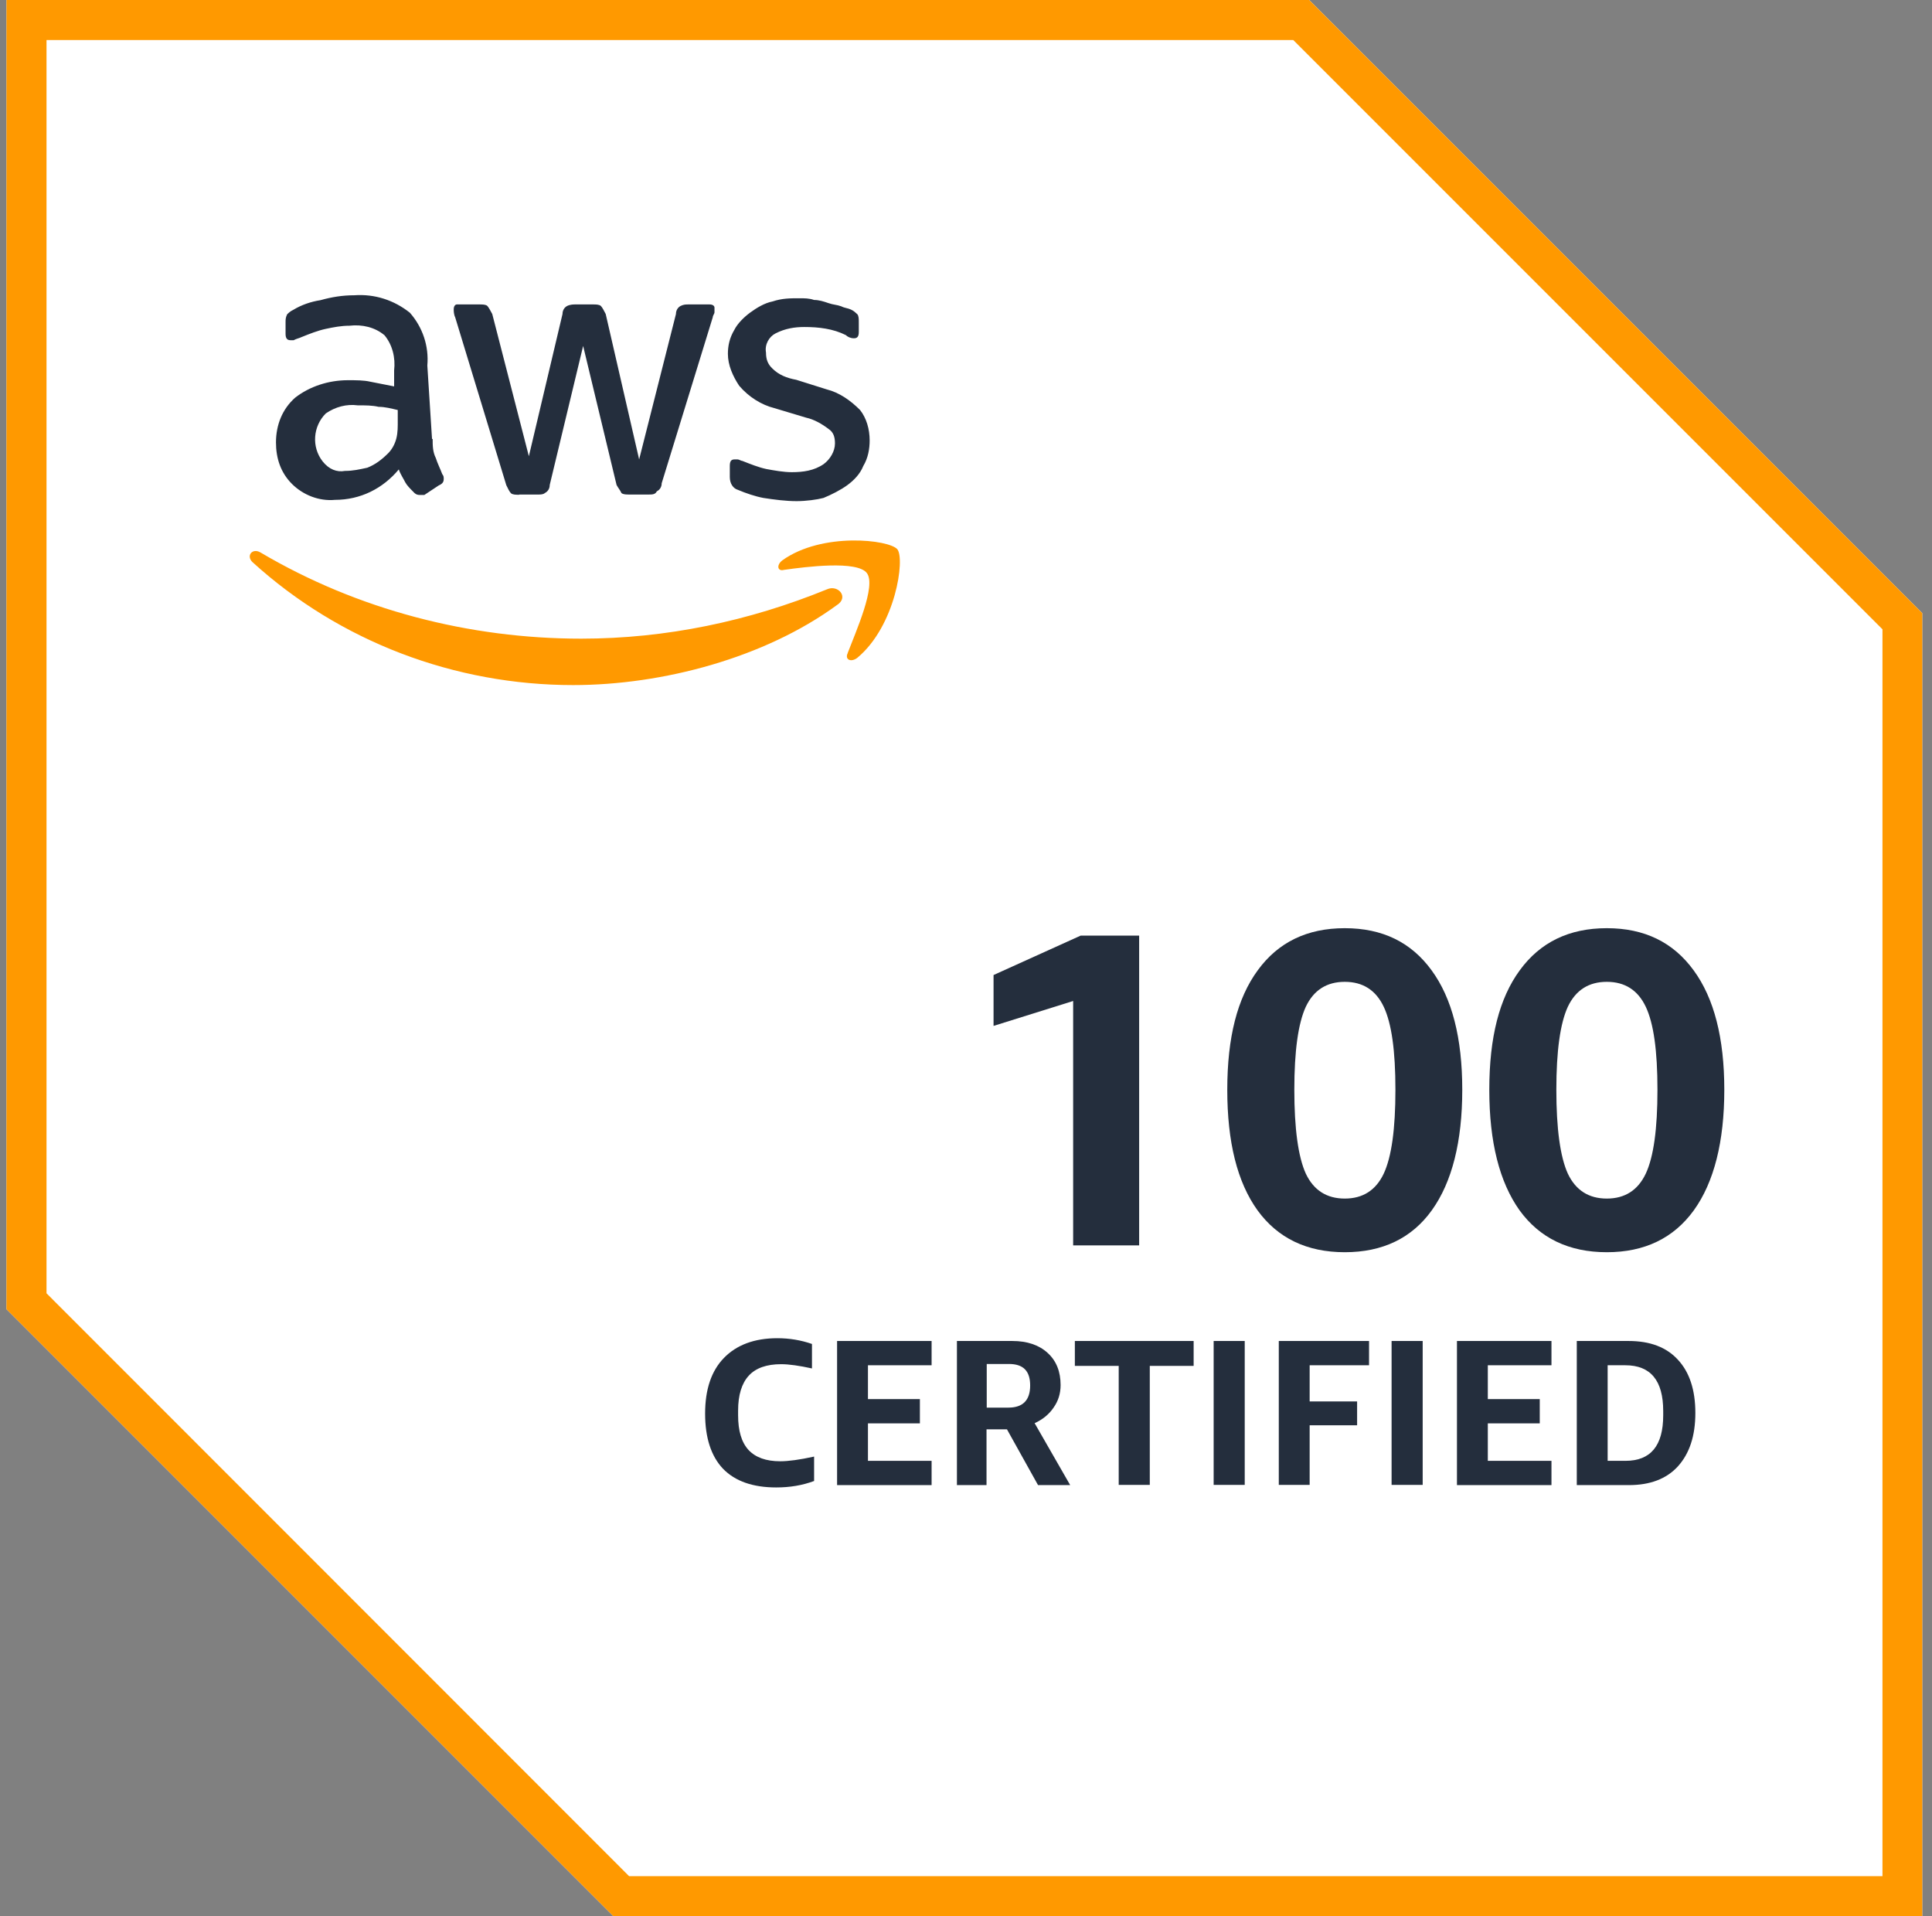 <svg width="119" height="118" viewBox="0 0 119 118" fill="none" xmlns="http://www.w3.org/2000/svg">
<rect x="0" y="0" width="119" height="118" fill="#808080" stroke="none"/>
<path d="M80.64 0H0.4V80.633L37.767 118H118.4V37.76L80.64 0Z" fill="white"/>
<path d="M79.657 2.465L115.949 38.756V115.548H38.75L2.865 79.65V2.465H79.657ZM80.64 0H0.4V80.633L37.767 118H118.4V37.76L80.64 0Z" fill="#FF9900"/>
<path d="M26.649 27.035C26.649 27.428 26.649 27.822 26.846 28.215C26.937 28.517 27.134 28.91 27.239 29.198C27.331 29.303 27.331 29.395 27.331 29.5C27.331 29.697 27.239 29.802 27.029 29.893L26.137 30.483H25.849C25.652 30.483 25.547 30.392 25.456 30.287C25.259 30.09 25.062 29.893 24.957 29.697C24.866 29.5 24.656 29.198 24.564 28.91C23.581 30.09 22.204 30.785 20.631 30.785C19.648 30.877 18.664 30.483 17.982 29.802C17.288 29.107 16.999 28.228 16.999 27.245C16.999 26.17 17.392 25.186 18.179 24.492C19.071 23.797 20.238 23.416 21.431 23.416C21.929 23.416 22.414 23.416 22.807 23.508L24.276 23.797V22.813C24.367 22.027 24.171 21.24 23.686 20.65C23.096 20.152 22.309 19.968 21.522 20.06C21.024 20.06 20.539 20.152 20.054 20.257C19.569 20.362 19.071 20.558 18.585 20.755C18.389 20.847 18.284 20.847 18.087 20.952H17.891C17.694 20.952 17.589 20.847 17.589 20.558V19.863C17.589 19.667 17.589 19.575 17.681 19.365C17.773 19.273 17.878 19.168 18.074 19.077C18.572 18.775 19.149 18.578 19.739 18.487C20.434 18.29 21.116 18.185 21.811 18.185C23.083 18.093 24.276 18.487 25.246 19.26C26.033 20.152 26.426 21.319 26.321 22.512L26.61 27.035H26.649ZM21.247 29.002C21.745 29.002 22.139 28.91 22.624 28.805C23.122 28.608 23.515 28.307 23.909 27.914C24.105 27.717 24.302 27.415 24.407 27.022C24.512 26.629 24.499 26.235 24.499 25.842V25.252C24.105 25.16 23.712 25.055 23.319 25.055C22.925 24.964 22.532 24.964 22.034 24.964C21.352 24.872 20.657 25.055 20.067 25.462C19.28 26.248 19.175 27.52 19.87 28.412C20.264 28.91 20.749 29.094 21.247 29.002ZM31.972 30.47C31.775 30.47 31.579 30.47 31.474 30.378C31.382 30.287 31.277 30.077 31.185 29.88L28.039 19.549C27.947 19.352 27.947 19.155 27.947 19.05C27.947 18.854 28.039 18.749 28.143 18.749H29.52C29.717 18.749 29.913 18.749 30.018 18.841C30.11 18.946 30.215 19.142 30.32 19.339L32.575 28.097L34.647 19.339C34.647 19.142 34.738 18.946 34.935 18.841C35.132 18.749 35.328 18.749 35.433 18.749H36.508C36.705 18.749 36.902 18.749 37.007 18.841C37.111 18.946 37.203 19.142 37.308 19.339L39.367 28.294L41.635 19.339C41.635 19.142 41.727 18.946 41.923 18.841C42.12 18.749 42.225 18.749 42.422 18.749H43.706C43.903 18.749 44.008 18.841 44.008 18.946V19.234C44.008 19.326 43.903 19.431 43.903 19.536L40.756 29.762C40.756 29.959 40.665 30.156 40.455 30.26C40.363 30.457 40.166 30.457 39.957 30.457H38.777C38.58 30.457 38.383 30.457 38.278 30.365C38.187 30.169 38.082 30.064 37.977 29.867L35.918 21.306L33.86 29.867C33.86 30.064 33.768 30.26 33.558 30.365C33.467 30.457 33.27 30.457 33.165 30.457H31.985L31.972 30.47ZM49.082 30.864C48.4 30.864 47.705 30.772 47.023 30.667C46.525 30.575 45.948 30.378 45.45 30.169C45.149 30.077 44.952 29.775 44.952 29.382V28.687C44.952 28.399 45.044 28.294 45.24 28.294H45.437C45.529 28.294 45.634 28.386 45.725 28.386C46.224 28.582 46.709 28.779 47.194 28.884C47.692 28.976 48.269 29.08 48.767 29.08C49.462 29.08 50.144 28.989 50.734 28.582C51.127 28.294 51.429 27.796 51.429 27.31C51.429 26.917 51.337 26.616 51.035 26.419C50.642 26.117 50.144 25.829 49.659 25.724L47.692 25.134C46.906 24.937 46.119 24.452 45.529 23.757C45.136 23.167 44.834 22.486 44.834 21.791C44.834 21.292 44.939 20.807 45.227 20.322C45.424 19.929 45.817 19.536 46.211 19.247C46.604 18.959 47.102 18.657 47.587 18.565C48.177 18.369 48.662 18.369 49.252 18.369C49.554 18.369 49.842 18.369 50.144 18.474C50.446 18.474 50.734 18.565 51.035 18.67C51.337 18.775 51.534 18.762 51.822 18.867C52.019 18.972 52.215 18.972 52.412 19.064C52.609 19.155 52.701 19.26 52.806 19.352C52.897 19.457 52.897 19.654 52.897 19.85V20.44C52.897 20.729 52.806 20.834 52.596 20.834C52.386 20.834 52.202 20.742 52.097 20.637C51.311 20.244 50.432 20.139 49.541 20.139C48.951 20.139 48.361 20.23 47.771 20.532C47.377 20.729 47.089 21.214 47.181 21.712C47.181 22.105 47.273 22.407 47.574 22.695C47.968 23.089 48.466 23.285 49.043 23.39L50.917 23.98C51.704 24.177 52.386 24.662 52.976 25.252C53.369 25.75 53.566 26.432 53.566 27.127C53.566 27.625 53.474 28.202 53.173 28.7C52.976 29.198 52.583 29.592 52.189 29.88C51.796 30.169 51.206 30.47 50.721 30.667C50.328 30.772 49.646 30.864 49.056 30.864H49.082Z" fill="#242E3D"/>
<path d="M51.534 37.275C47.102 40.513 40.809 42.192 35.302 42.192C28.026 42.192 20.945 39.53 15.544 34.613C15.15 34.22 15.544 33.735 16.042 34.023C22.034 37.563 28.917 39.333 35.8 39.333C41.019 39.333 46.132 38.258 50.944 36.292C51.626 35.99 52.32 36.79 51.534 37.275ZM52.215 40.225C52.019 40.618 52.412 40.815 52.806 40.513C55.166 38.547 55.755 34.417 55.27 33.827C54.772 33.237 50.642 32.752 48.19 34.508C47.797 34.81 47.902 35.203 48.282 35.098C49.659 34.902 52.806 34.508 53.395 35.295C53.986 36.082 52.701 38.927 52.215 40.212V40.225Z" fill="#FF9900"/>
<path d="M66.1 76.7V61.648L61.197 63.182V60.049L66.559 57.623H70.165V76.7H66.087H66.1Z" fill="#242E3D"/>
<path d="M82.83 73.816C83.944 73.816 84.744 73.304 85.229 72.282C85.714 71.246 85.95 69.528 85.95 67.116C85.95 64.703 85.714 63.025 85.229 62.002C84.744 60.98 83.944 60.468 82.83 60.468C81.716 60.468 80.916 60.98 80.431 62.002C79.959 63.025 79.723 64.73 79.723 67.116C79.723 69.502 79.959 71.246 80.431 72.282C80.916 73.304 81.716 73.816 82.83 73.816ZM82.83 77.12C80.496 77.12 78.7 76.254 77.454 74.537C76.209 72.806 75.593 70.341 75.593 67.116C75.593 63.89 76.209 61.478 77.468 59.76C78.726 58.03 80.509 57.164 82.83 57.164C85.151 57.164 86.921 58.03 88.179 59.76C89.438 61.478 90.067 63.93 90.067 67.116C90.067 70.302 89.438 72.806 88.192 74.537C86.96 76.254 85.164 77.12 82.83 77.12Z" fill="#242E3D"/>
<path d="M98.97 73.816C100.084 73.816 100.884 73.304 101.369 72.282C101.854 71.246 102.09 69.528 102.09 67.116C102.09 64.703 101.854 63.025 101.369 62.002C100.884 60.98 100.084 60.468 98.97 60.468C97.855 60.468 97.055 60.98 96.57 62.002C96.098 63.025 95.862 64.73 95.862 67.116C95.862 69.502 96.098 71.246 96.57 72.282C97.055 73.304 97.855 73.816 98.97 73.816ZM98.97 77.12C96.636 77.12 94.84 76.254 93.594 74.537C92.362 72.806 91.732 70.341 91.732 67.116C91.732 63.89 92.349 61.478 93.607 59.76C94.866 58.03 96.649 57.164 98.97 57.164C101.29 57.164 103.06 58.03 104.319 59.76C105.578 61.478 106.207 63.93 106.207 67.116C106.207 70.302 105.578 72.806 104.332 74.537C103.087 76.254 101.304 77.12 98.97 77.12Z" fill="#242E3D"/>
<path d="M50.131 91.214C49.423 91.476 48.662 91.607 47.81 91.607C46.381 91.607 45.28 91.227 44.532 90.454C43.798 89.68 43.431 88.539 43.431 87.058C43.431 85.576 43.811 84.436 44.585 83.636C45.358 82.836 46.46 82.416 47.876 82.416C48.623 82.416 49.331 82.534 50.013 82.77V84.278C49.239 84.108 48.597 84.016 48.112 84.016C47.22 84.016 46.551 84.252 46.119 84.724C45.686 85.196 45.463 85.917 45.463 86.874V87.163C45.463 88.12 45.673 88.828 46.106 89.3C46.538 89.759 47.181 89.995 48.059 89.995C48.557 89.995 49.252 89.903 50.144 89.706V91.214H50.131Z" fill="#242E3D"/>
<path d="M51.56 82.587H57.381V84.082H53.461V86.166H56.66V87.661H53.461V89.968H57.381V91.463H51.56V82.587Z" fill="#242E3D"/>
<path d="M58.941 91.45V82.587H62.35C63.268 82.587 64.002 82.836 64.527 83.321C65.064 83.806 65.327 84.475 65.327 85.301C65.327 85.825 65.182 86.284 64.894 86.691C64.619 87.097 64.225 87.425 63.727 87.648L65.917 91.463H63.937L62.023 88.028H60.764V91.463H58.928L58.941 91.45ZM60.777 86.691H62.114C63.006 86.691 63.452 86.232 63.452 85.327C63.452 84.422 63.019 84.003 62.141 84.003H60.777V86.691Z" fill="#242E3D"/>
<path d="M68.906 91.45V84.121H66.205V82.587H73.521V84.121H70.82V91.45H68.906Z" fill="#242E3D"/>
<path d="M76.668 82.587H74.754V91.45H76.668V82.587Z" fill="#242E3D"/>
<path d="M78.766 91.45V82.587H84.325V84.082H80.667V86.31H83.59V87.779H80.667V91.45H78.766Z" fill="#242E3D"/>
<path d="M87.629 82.587H85.714V91.45H87.629V82.587Z" fill="#242E3D"/>
<path d="M89.74 82.587H95.561V84.082H91.641V86.166H94.84V87.661H91.641V89.968H95.561V91.463H89.74V82.587Z" fill="#242E3D"/>
<path d="M97.121 82.587H100.307C101.631 82.587 102.641 82.967 103.349 83.741C104.057 84.501 104.424 85.589 104.424 87.018C104.424 88.448 104.057 89.523 103.349 90.309C102.641 91.083 101.631 91.463 100.333 91.463H97.121V82.587ZM99.022 84.082V89.968H100.123C101.671 89.968 102.444 89.038 102.444 87.163V86.9C102.444 85.026 101.671 84.082 100.11 84.082H99.022Z" fill="#242E3D"/>
</svg>
